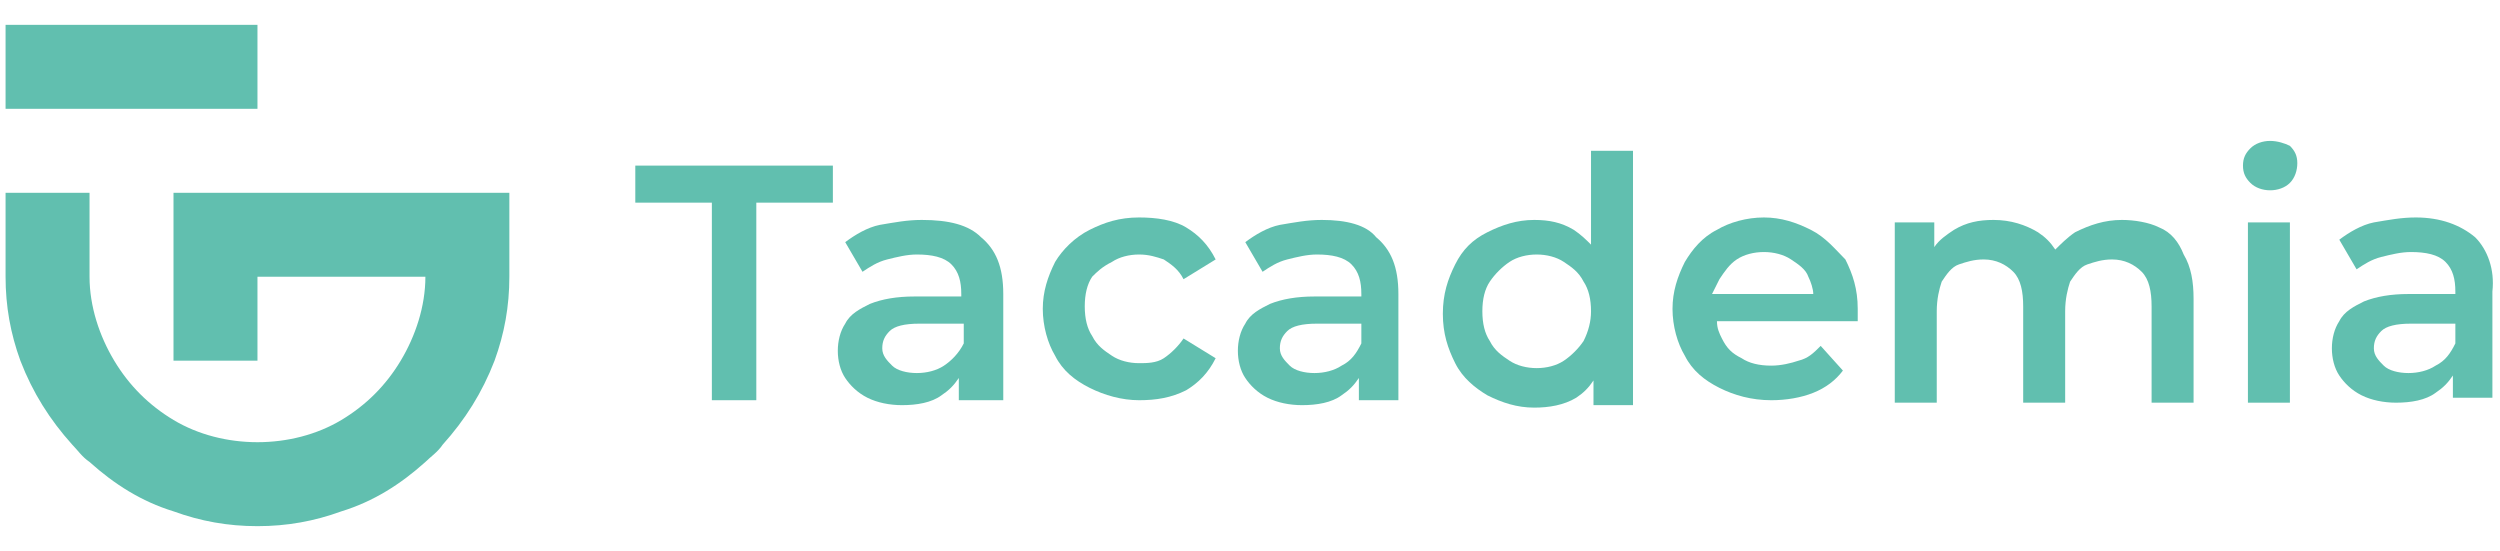 <?xml version="1.0" encoding="utf-8"?>
<svg version="1.1" id="Layer_1" x="0px" y="0px" viewBox="9.434 0 123.302 27.189" style="enable-background:new 0 0 140 27;" xmlns="http://www.w3.org/2000/svg">
  <style type="text/css">
	.st0{fill:#61BFAF;}
</style>
  <g style="" transform="matrix(1.218, 0, 0, 1.218, -14.164, -2.916)">
    <path class="st0" d="M26.4,17h3.4v-3.4h6.8c0,0,0-0.1,0-0.1v0.1h0c0,1.2-0.4,2.4-1,3.4c-0.6,1-1.4,1.8-2.4,2.4 c-1,0.6-2.2,0.9-3.4,0.9s-2.4-0.3-3.4-0.9c-1-0.6-1.8-1.4-2.4-2.4c-0.6-1-1-2.2-1-3.4h0v-3.4h-3.4v3.4c0,1.2,0.2,2.3,0.6,3.4 c0.5,1.3,1.2,2.4,2.1,3.4c0.2,0.2,0.4,0.5,0.7,0.7c1,0.9,2.1,1.6,3.4,2c1.1,0.4,2.2,0.6,3.4,0.6s2.3-0.2,3.4-0.6 c1.3-0.4,2.4-1.1,3.4-2c0.2-0.2,0.5-0.4,0.7-0.7c0.9-1,1.6-2.1,2.1-3.4c0.4-1.1,0.6-2.2,0.6-3.4v-3.4H26.4V17z"/>
    <rect x="19.6" y="3.4" class="st0" width="10.2" height="3.4"/>
    <polygon class="st0" points="45.1,10.6 48.2,10.6 48.2,18.6 50,18.6 50,10.6 53.1,10.6 53.1,9.1 45.1,9.1 &#9;"/>
    <path class="st0" d="M56.7,11.3c-0.6,0-1.1,0.1-1.7,0.2c-0.5,0.1-1,0.4-1.4,0.7l0.7,1.2c0.3-0.2,0.6-0.4,1-0.5 c0.4-0.1,0.8-0.2,1.2-0.2c0.6,0,1.1,0.1,1.4,0.4c0.3,0.3,0.4,0.7,0.4,1.2v0.1h-1.9c-0.7,0-1.3,0.1-1.8,0.3c-0.4,0.2-0.8,0.4-1,0.8 c-0.2,0.3-0.3,0.7-0.3,1.1c0,0.4,0.1,0.8,0.3,1.1c0.2,0.3,0.5,0.6,0.9,0.8s0.9,0.3,1.4,0.3c0.6,0,1.2-0.1,1.6-0.4 c0.3-0.2,0.5-0.4,0.7-0.7v0.9H60v-4.3c0-1.1-0.3-1.8-0.9-2.3C58.6,11.5,57.8,11.3,56.7,11.3z M57.6,17.2c-0.3,0.2-0.7,0.3-1.1,0.3 c-0.4,0-0.8-0.1-1-0.3c-0.2-0.2-0.4-0.4-0.4-0.7c0-0.3,0.1-0.5,0.3-0.7c0.2-0.2,0.6-0.3,1.2-0.3h1.8v0.8 C58.2,16.7,57.9,17,57.6,17.2z"/>
    <path class="st0" d="M64.4,13c0.3-0.2,0.7-0.3,1.1-0.3c0.4,0,0.7,0.1,1,0.2c0.3,0.2,0.6,0.4,0.8,0.8l1.3-0.8 c-0.3-0.6-0.7-1-1.2-1.3s-1.2-0.4-1.9-0.4c-0.8,0-1.4,0.2-2,0.5c-0.6,0.3-1.1,0.8-1.4,1.3c-0.3,0.6-0.5,1.2-0.5,1.9 c0,0.7,0.2,1.4,0.5,1.9c0.3,0.6,0.8,1,1.4,1.3c0.6,0.3,1.3,0.5,2,0.5c0.7,0,1.3-0.1,1.9-0.4c0.5-0.3,0.9-0.7,1.2-1.3l-1.3-0.8 c-0.2,0.3-0.5,0.6-0.8,0.8c-0.3,0.2-0.7,0.2-1,0.2c-0.4,0-0.8-0.1-1.1-0.3c-0.3-0.2-0.6-0.4-0.8-0.8c-0.2-0.3-0.3-0.7-0.3-1.2 c0-0.5,0.1-0.9,0.3-1.2C63.8,13.4,64,13.2,64.4,13z"/>
    <path class="st0" d="M72.9,11.3c-0.6,0-1.1,0.1-1.7,0.2c-0.5,0.1-1,0.4-1.4,0.7l0.7,1.2c0.3-0.2,0.6-0.4,1-0.5 c0.4-0.1,0.8-0.2,1.2-0.2c0.6,0,1.1,0.1,1.4,0.4c0.3,0.3,0.4,0.7,0.4,1.2v0.1h-1.9c-0.7,0-1.3,0.1-1.8,0.3c-0.4,0.2-0.8,0.4-1,0.8 c-0.2,0.3-0.3,0.7-0.3,1.1c0,0.4,0.1,0.8,0.3,1.1c0.2,0.3,0.5,0.6,0.9,0.8s0.9,0.3,1.4,0.3c0.6,0,1.2-0.1,1.6-0.4 c0.3-0.2,0.5-0.4,0.7-0.7v0.9h1.6v-4.3c0-1.1-0.3-1.8-0.9-2.3C74.7,11.5,73.9,11.3,72.9,11.3z M73.7,17.2c-0.3,0.2-0.7,0.3-1.1,0.3 c-0.4,0-0.8-0.1-1-0.3c-0.2-0.2-0.4-0.4-0.4-0.7c0-0.3,0.1-0.5,0.3-0.7c0.2-0.2,0.6-0.3,1.2-0.3h1.8v0.8 C74.3,16.7,74.1,17,73.7,17.2z"/>
    <path class="st0" d="M83.8,12.3c-0.2-0.2-0.4-0.4-0.7-0.6c-0.5-0.3-1-0.4-1.6-0.4c-0.7,0-1.3,0.2-1.9,0.5c-0.6,0.3-1,0.7-1.3,1.3 c-0.3,0.6-0.5,1.2-0.5,2c0,0.8,0.2,1.4,0.5,2c0.3,0.6,0.8,1,1.3,1.3c0.6,0.3,1.2,0.5,1.9,0.5c0.6,0,1.2-0.1,1.7-0.4 c0.3-0.2,0.5-0.4,0.7-0.7v1h1.6V8.5h-1.7V12.3z M83.5,16.2c-0.2,0.3-0.5,0.6-0.8,0.8c-0.3,0.2-0.7,0.3-1.1,0.3s-0.8-0.1-1.1-0.3 c-0.3-0.2-0.6-0.4-0.8-0.8c-0.2-0.3-0.3-0.7-0.3-1.2c0-0.5,0.1-0.9,0.3-1.2c0.2-0.3,0.5-0.6,0.8-0.8c0.3-0.2,0.7-0.3,1.1-0.3 s0.8,0.1,1.1,0.3c0.3,0.2,0.6,0.4,0.8,0.8c0.2,0.3,0.3,0.7,0.3,1.2C83.8,15.4,83.7,15.8,83.5,16.2z"/>
    <path class="st0" d="M92.7,11.7c-0.6-0.3-1.2-0.5-1.9-0.5c-0.7,0-1.4,0.2-1.9,0.5c-0.6,0.3-1,0.8-1.3,1.3c-0.3,0.6-0.5,1.2-0.5,1.9 c0,0.7,0.2,1.4,0.5,1.9c0.3,0.6,0.8,1,1.4,1.3c0.6,0.3,1.3,0.5,2.1,0.5c0.6,0,1.2-0.1,1.7-0.3c0.5-0.2,0.9-0.5,1.2-0.9l-0.9-1 c-0.3,0.3-0.5,0.5-0.9,0.6c-0.3,0.1-0.7,0.2-1.1,0.2c-0.5,0-0.9-0.1-1.2-0.3c-0.4-0.2-0.6-0.4-0.8-0.8c-0.1-0.2-0.2-0.4-0.2-0.7 h5.7c0-0.1,0-0.2,0-0.3c0-0.1,0-0.2,0-0.2c0-0.8-0.2-1.4-0.5-2C93.7,12.5,93.3,12,92.7,11.7z M89,13.7c0.2-0.3,0.4-0.6,0.7-0.8 s0.7-0.3,1.1-0.3c0.4,0,0.8,0.1,1.1,0.3c0.3,0.2,0.6,0.4,0.7,0.7c0.1,0.2,0.2,0.5,0.2,0.7h-4.1C88.8,14.1,88.9,13.9,89,13.7z"/>
    <path class="st0" d="M106.8,11.6c-0.4-0.2-1-0.3-1.5-0.3c-0.7,0-1.3,0.2-1.9,0.5c-0.3,0.2-0.6,0.5-0.8,0.7 c-0.2-0.3-0.4-0.5-0.7-0.7c-0.5-0.3-1.1-0.5-1.8-0.5c-0.6,0-1.1,0.1-1.6,0.4c-0.3,0.2-0.6,0.4-0.8,0.7v-1h-1.6v7.3h1.7v-3.7 c0-0.5,0.1-0.9,0.2-1.2c0.2-0.3,0.4-0.6,0.7-0.7s0.6-0.2,1-0.2c0.5,0,0.9,0.2,1.2,0.5c0.3,0.3,0.4,0.8,0.4,1.4v3.9h1.7v-3.7 c0-0.5,0.1-0.9,0.2-1.2c0.2-0.3,0.4-0.6,0.7-0.7s0.6-0.2,1-0.2c0.5,0,0.9,0.2,1.2,0.5c0.3,0.3,0.4,0.8,0.4,1.4v3.9h1.7v-4.2 c0-0.7-0.1-1.3-0.4-1.8C107.6,12.2,107.3,11.8,106.8,11.6z"/>
    <path class="st0" d="M111.3,8.1c-0.3,0-0.6,0.1-0.8,0.3c-0.2,0.2-0.3,0.4-0.3,0.7c0,0.3,0.1,0.5,0.3,0.7c0.2,0.2,0.5,0.3,0.8,0.3 c0.3,0,0.6-0.1,0.8-0.3c0.2-0.2,0.3-0.5,0.3-0.8c0-0.3-0.1-0.5-0.3-0.7C111.9,8.2,111.6,8.1,111.3,8.1z"/>
    <rect x="110.4" y="11.4" class="st0" width="1.7" height="7.3"/>
    <path class="st0" d="M119.6,12c-0.6-0.5-1.4-0.8-2.4-0.8c-0.6,0-1.1,0.1-1.7,0.2c-0.5,0.1-1,0.4-1.4,0.7l0.7,1.2 c0.3-0.2,0.6-0.4,1-0.5c0.4-0.1,0.8-0.2,1.2-0.2c0.6,0,1.1,0.1,1.4,0.4c0.3,0.3,0.4,0.7,0.4,1.2v0.1h-1.9c-0.7,0-1.3,0.1-1.8,0.3 c-0.4,0.2-0.8,0.4-1,0.8c-0.2,0.3-0.3,0.7-0.3,1.1c0,0.4,0.1,0.8,0.3,1.1c0.2,0.3,0.5,0.6,0.9,0.8s0.9,0.3,1.4,0.3 c0.6,0,1.2-0.1,1.6-0.4c0.3-0.2,0.5-0.4,0.7-0.7v0.9h1.6v-4.3C120.4,13.3,120.1,12.5,119.6,12z M118,17.2c-0.3,0.2-0.7,0.3-1.1,0.3 c-0.4,0-0.8-0.1-1-0.3c-0.2-0.2-0.4-0.4-0.4-0.7c0-0.3,0.1-0.5,0.3-0.7c0.2-0.2,0.6-0.3,1.2-0.3h1.8v0.8 C118.6,16.7,118.4,17,118,17.2z"/>
  </g>
</svg>